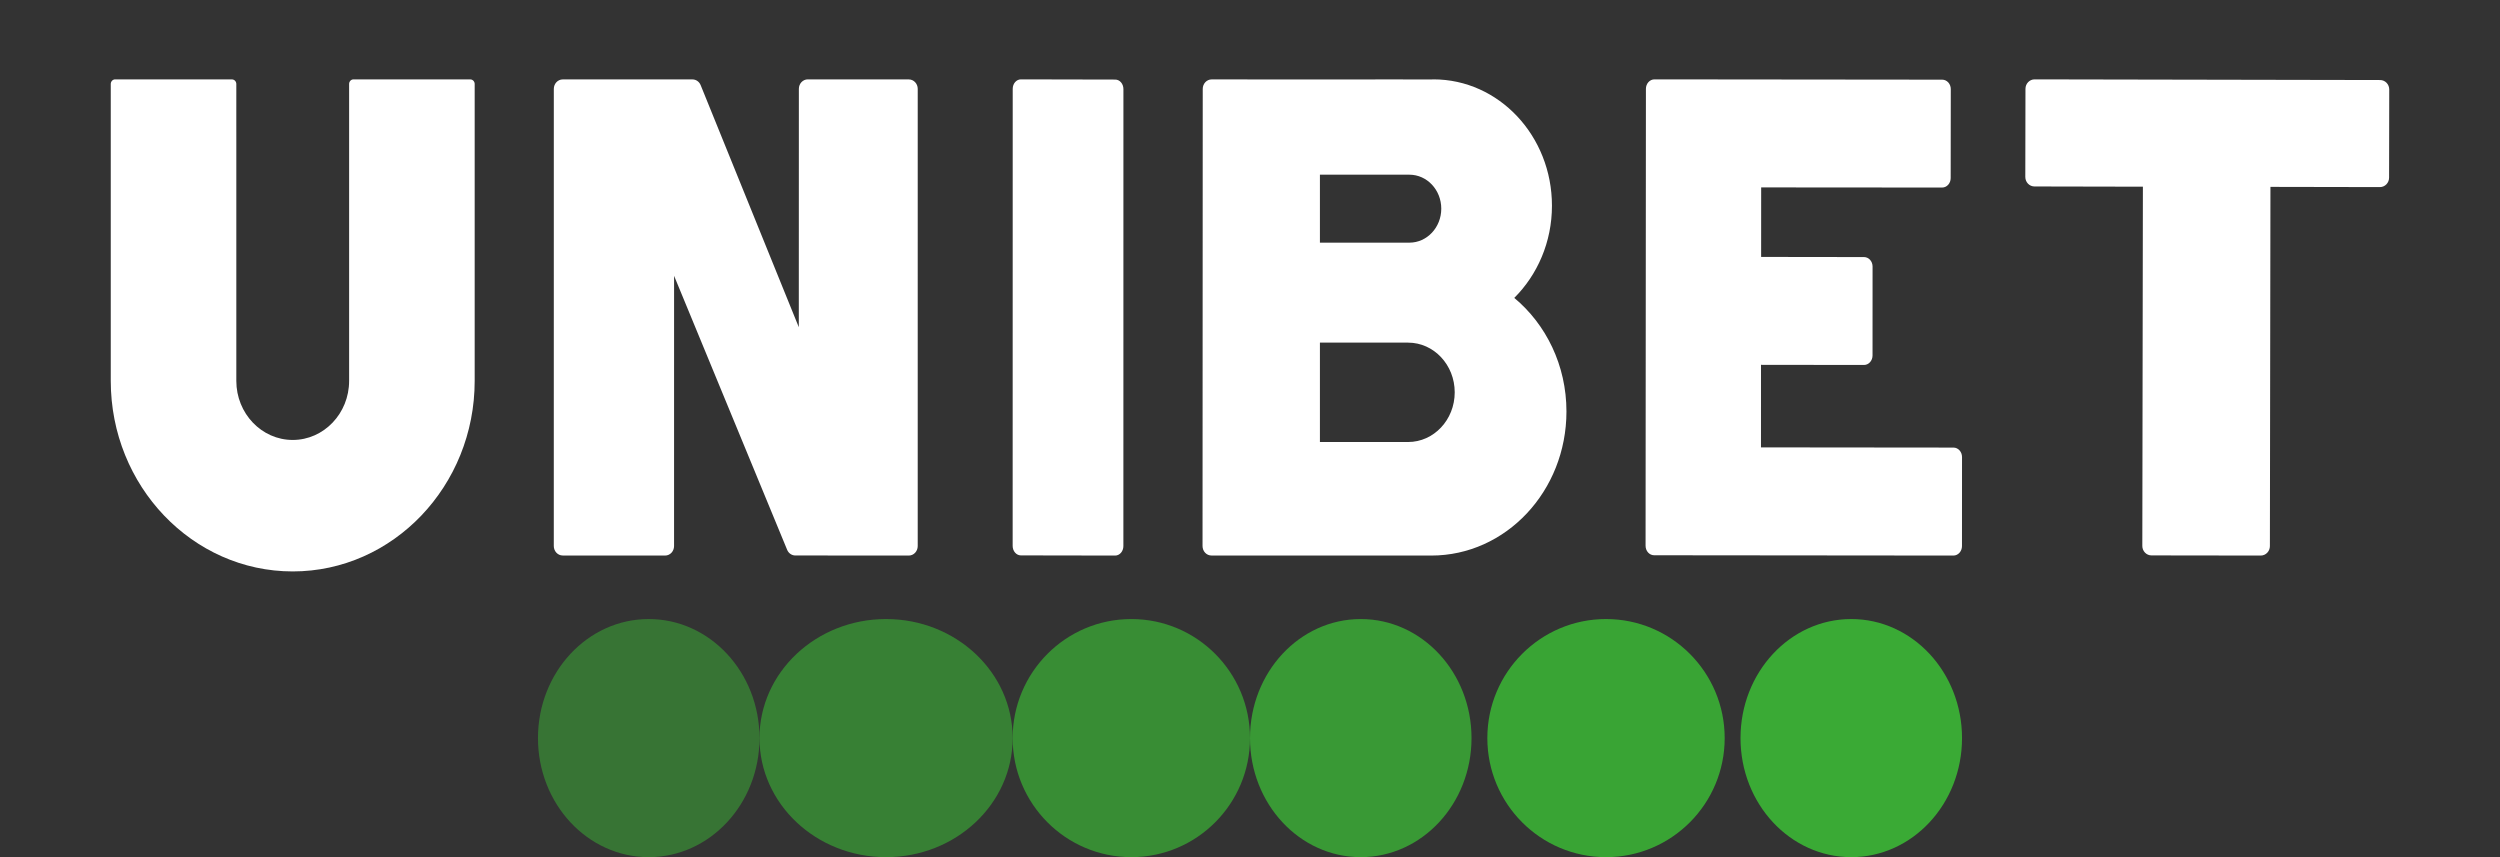 <svg width="210" height="72" viewBox="0 0 210 72" fill="none" xmlns="http://www.w3.org/2000/svg">
<rect x="0" y="0" width="210" height="72" fill="#333333" stroke="none"/>
<path opacity="0.95" d="M134.906 52C129.4 52 124.937 56.477 124.937 62C124.937 67.523 129.4 72 134.906 72C140.41 72 144.873 67.523 144.873 62C144.873 56.477 140.41 52 134.906 52Z" fill="#3AAA35"/>
<path d="M155.506 52C150.368 52 146.203 56.477 146.203 62C146.203 67.523 150.368 72 155.506 72C160.644 72 164.81 67.523 164.81 62C164.81 56.477 160.644 52 155.506 52Z" fill="#3AAA35"/>
<path opacity="0.55" d="M54.493 52C49.355 52 45.19 56.477 45.19 62C45.19 67.523 49.355 72 54.493 72C59.632 72 63.797 67.523 63.797 62C63.797 56.477 59.632 52 54.493 52Z" fill="#3AAA35"/>
<path opacity="0.65" d="M74.43 52C68.558 52 63.797 56.477 63.797 61.999C63.797 67.523 68.558 72 74.43 72C80.302 72 85.063 67.523 85.063 61.999C85.063 56.477 80.302 52 74.43 52Z" fill="#3AAA35"/>
<path opacity="0.85" d="M114.304 52C109.166 52 105 56.477 105 61.999C105 67.523 109.166 72 114.304 72C119.442 72 123.608 67.523 123.608 61.999C123.608 56.477 119.442 52 114.304 52Z" fill="#3AAA35"/>
<path opacity="0.75" d="M95.032 52C89.526 52 85.063 56.477 85.063 62C85.063 67.524 89.526 72 95.032 72C100.536 72 105 67.524 105 62C105 56.477 100.536 52 95.032 52Z" fill="#3AAA35"/>
<path d="M164.093 37.597L147.922 37.58L147.924 30.646L156.574 30.657H156.575C156.765 30.657 156.947 30.574 157.082 30.425C157.216 30.276 157.293 30.074 157.293 29.863L157.296 22.389C157.297 21.951 156.976 21.595 156.58 21.594L147.935 21.582L147.938 15.742L163.139 15.754H163.139C163.535 15.754 163.857 15.399 163.857 14.96L163.866 7.489C163.867 7.277 163.791 7.075 163.657 6.926C163.522 6.777 163.339 6.693 163.149 6.692L138.975 6.667H138.975C138.784 6.667 138.602 6.75 138.467 6.899C138.333 7.048 138.257 7.25 138.257 7.461L138.228 45.846C138.228 46.285 138.549 46.641 138.945 46.642L164.087 46.667H164.088C164.278 46.667 164.46 46.583 164.595 46.434C164.73 46.285 164.806 46.083 164.806 45.872L164.81 38.393C164.811 37.954 164.49 37.598 164.093 37.597Z" fill="white"/>
<path d="M76.34 6.671L67.854 6.667C67.655 6.667 67.465 6.751 67.324 6.899C67.184 7.048 67.105 7.25 67.105 7.461L67.1 27.486L58.855 7.152C58.737 6.86 58.467 6.671 58.167 6.671H47.27C46.856 6.671 46.521 7.027 46.521 7.466L46.519 45.867C46.519 46.306 46.854 46.662 47.267 46.662L55.872 46.666C56.071 46.666 56.261 46.582 56.402 46.433C56.542 46.284 56.621 46.081 56.621 45.871L56.623 23.169L66.12 46.184C66.239 46.473 66.508 46.66 66.805 46.66L76.339 46.667C76.538 46.667 76.729 46.583 76.869 46.434C77.009 46.285 77.088 46.083 77.088 45.872L77.089 7.466C77.089 7.027 76.754 6.671 76.34 6.671Z" fill="white"/>
<path d="M39.504 6.67L29.696 6.667C29.599 6.667 29.503 6.708 29.434 6.78C29.365 6.853 29.326 6.95 29.326 7.052V31.996C29.326 34.731 27.201 36.956 24.589 36.956C21.976 36.956 19.851 34.731 19.851 31.996V11.532L19.85 10.072L19.851 7.055C19.851 6.843 19.685 6.67 19.482 6.67L9.673 6.667C9.575 6.667 9.482 6.707 9.412 6.78C9.342 6.853 9.304 6.95 9.304 7.052V31.996C9.304 40.821 16.16 48 24.589 48C33.017 48 39.873 40.821 39.873 31.996V10.072L39.873 10.072L39.873 7.055C39.873 6.843 39.708 6.67 39.504 6.67Z" fill="white"/>
<path d="M94.367 7.48C94.367 7.04 94.059 6.684 93.679 6.684L85.757 6.667C85.757 6.667 85.757 6.667 85.756 6.667C85.376 6.667 85.068 7.022 85.068 7.461L85.063 45.856C85.063 46.068 85.135 46.27 85.265 46.419C85.394 46.569 85.569 46.653 85.751 46.653L93.675 46.667C93.857 46.667 94.033 46.583 94.162 46.434C94.291 46.285 94.364 46.083 94.364 45.872L94.367 7.48Z" fill="white"/>
<path d="M127.199 25.024C129.142 23.087 130.364 20.338 130.364 17.279C130.364 11.418 125.907 6.667 120.41 6.667C120.336 6.667 120.265 6.677 120.193 6.678L115.527 6.667V6.677L101.777 6.671H101.776C101.364 6.671 101.03 7.027 101.03 7.466L101.013 45.867C101.013 46.078 101.091 46.281 101.231 46.43C101.371 46.579 101.561 46.663 101.759 46.663L115.527 46.666L117.987 46.667C117.99 46.667 117.994 46.667 117.997 46.667H120.229C126.499 46.667 131.582 41.248 131.582 34.564C131.582 30.683 129.863 27.238 127.199 25.024ZM110.873 14.674H118.389C119.868 14.674 121.067 15.952 121.067 17.529C121.067 19.105 119.868 20.383 118.389 20.383H110.873V14.674ZM118.281 37.129C118.275 37.129 118.271 37.129 118.265 37.129H110.873V28.781H118.281C120.443 28.781 122.196 30.65 122.196 32.955C122.196 35.261 120.443 37.129 118.281 37.129Z" fill="white"/>
<path d="M200.472 6.956C200.328 6.807 200.133 6.723 199.929 6.723L170.909 6.667H170.907C170.484 6.667 170.14 7.022 170.139 7.46L170.126 14.866C170.126 15.306 170.469 15.662 170.894 15.663L180.003 15.682L179.955 45.858C179.954 46.069 180.035 46.271 180.179 46.42C180.323 46.57 180.518 46.654 180.722 46.654L189.901 46.667H189.902C190.326 46.667 190.67 46.311 190.671 45.873L190.717 15.698L199.914 15.716H199.915C200.338 15.716 200.683 15.361 200.683 14.923L200.696 7.519C200.696 7.308 200.616 7.106 200.472 6.956Z" fill="white"/>
</svg>
